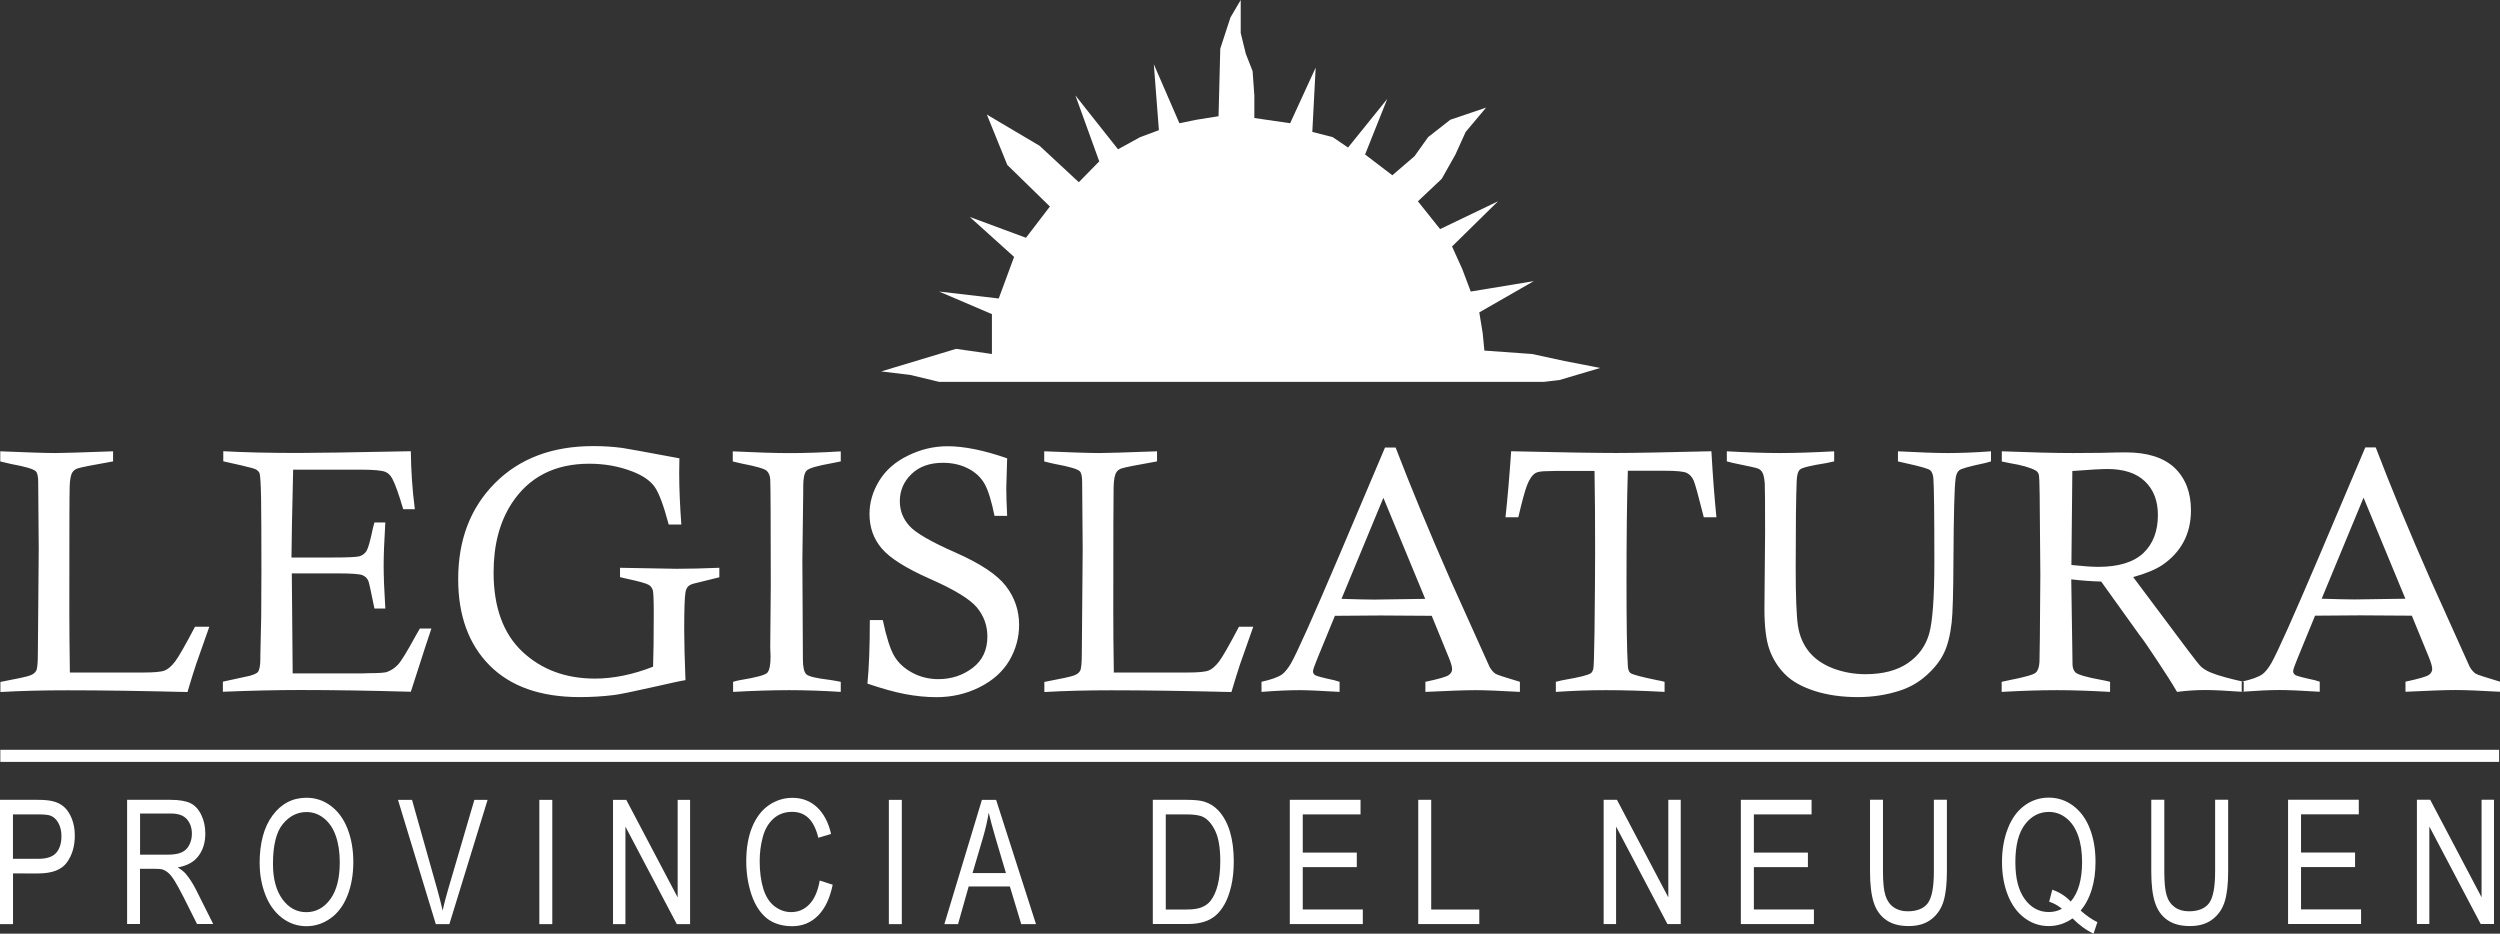 <?xml version="1.0" encoding="UTF-8"?><svg xmlns="http://www.w3.org/2000/svg" viewBox="0 0 374.3 139.79"><rect x="0" y="0" width="374.3" height="139.79" fill="#333333" stroke="none"/><defs><style>.d,.e{fill:#fff;}.e{fill-rule:evenodd;}</style></defs><g id="a"/><g id="b"><g id="c"><polygon class="e" points="131.93 55.61 143.15 52.23 148.51 53 148.51 47.03 140.6 43.65 149.53 44.69 151.83 38.46 145.19 32.48 153.61 35.6 157.19 30.92 150.81 24.69 147.75 17.15 155.65 21.83 161.52 27.28 164.58 24.16 161.01 14.29 167.39 22.35 170.71 20.53 173.51 19.49 172.75 9.62 176.58 18.45 179.13 17.93 182.44 17.4 182.7 7.28 184.23 2.6 185.76 0 185.76 4.94 186.52 8.05 187.54 10.65 187.8 14.29 187.8 17.67 193.16 18.45 196.98 10.13 196.48 19.75 199.53 20.53 201.83 22.09 207.7 14.81 204.38 23.13 208.46 26.24 211.78 23.39 213.82 20.53 217.14 17.93 222.5 16.11 219.44 19.75 217.91 23.13 215.86 26.77 212.29 30.14 215.61 34.3 224.28 30.14 217.4 36.9 218.93 40.28 220.2 43.65 229.64 42.09 221.48 46.77 221.99 49.89 222.24 52.49 229.38 53 234.23 54.05 239.59 55.09 233.47 56.9 231.17 57.17 140.6 57.17 136.27 56.13 131.93 55.61"/><path class="e" d="M.04,69.08v-1.51c4.07,.17,6.84,.26,8.28,.26,.9,0,3.77-.08,8.61-.26v1.51c-3,.53-4.75,.87-5.27,1.04-.37,.12-.63,.3-.8,.57-.25,.35-.4,1.09-.43,2.2-.04,1.12-.05,7.38-.05,18.79,0,2.25,.03,5.25,.08,9.01h10.98c1.65,0,2.72-.1,3.22-.3,.5-.2,1.02-.65,1.55-1.34,.53-.69,1.52-2.43,2.99-5.22h2.14l-1.99,5.65c-.35,1.04-.77,2.42-1.28,4.13-6.88-.17-12.86-.26-17.97-.26-3.61,0-6.96,.08-10.04,.26v-1.51c2.53-.48,4.02-.8,4.47-.98,.44-.17,.74-.41,.9-.72,.16-.31,.24-1.2,.24-2.67l.13-15.55-.08-10.02c0-.86-.13-1.4-.38-1.62-.38-.34-1.61-.69-3.67-1.07-.36-.07-.9-.2-1.62-.38h0Zm43.58,14.39h6.08c2.35,0,3.73-.06,4.15-.19,.41-.13,.76-.39,1.02-.78,.25-.4,.57-1.53,.96-3.41,.05-.18,.13-.48,.23-.87h1.63c-.17,2.8-.25,4.96-.25,6.47s.08,3.7,.25,6.42h-1.63c-.49-2.45-.79-3.82-.9-4.11-.17-.41-.46-.7-.88-.88-.41-.18-1.66-.27-3.73-.27h-6.86l.13,14.97h10.47l.92-.03c1.44,0,2.33-.06,2.69-.17,.64-.23,1.2-.59,1.68-1.1,.49-.52,1.38-1.98,2.68-4.37,.13-.25,.33-.58,.6-1.04h1.73c-.2,.54-1.23,3.69-3.08,9.46-6.06-.17-11.58-.26-16.57-.26-3.49,0-7.35,.09-11.57,.26v-1.51l4.04-.88c.64-.19,1.04-.37,1.2-.56,.24-.32,.37-.99,.37-2v-.46l.13-5.96c.02-1.15,.03-3.41,.03-6.77,0-4.88-.02-8.47-.05-10.74-.04-2.28-.12-3.57-.24-3.87-.1-.2-.26-.36-.46-.5-.2-.13-.97-.35-2.29-.65l-2.67-.6v-1.51c3.12,.17,6.84,.26,11.17,.26,2.37,0,8.01-.08,16.91-.26,.03,2.93,.23,5.82,.6,8.68h-1.74c-.67-2.28-1.22-3.8-1.63-4.56-.28-.52-.63-.87-1.05-1.03-.55-.22-1.77-.33-3.66-.33h-10.14l-.18,8.16-.07,4.99h0Zm64.08,1.56v1.4l-3.81,.94c-.4,.1-.69,.25-.88,.45-.18,.19-.31,.48-.38,.85-.13,.77-.19,2.67-.19,5.72,0,1.83,.07,4.31,.19,7.44-.73,.11-2.29,.46-4.71,1.01-3.16,.71-5.15,1.12-5.98,1.22-1.62,.2-3.32,.31-5.14,.31-5.85,0-10.35-1.58-13.49-4.74-3.14-3.16-4.71-7.47-4.71-12.92,0-5.91,1.84-10.7,5.52-14.39s8.58-5.53,14.7-5.53c1.53,0,2.98,.09,4.38,.28,.32,.03,3.16,.56,8.52,1.55-.02,.93-.03,1.67-.03,2.23,0,2.26,.11,4.83,.32,7.68h-1.89c-.77-2.89-1.48-4.79-2.15-5.7-.67-.91-1.77-1.65-3.27-2.23-2-.78-4.16-1.17-6.48-1.17-5.15,0-9.02,1.98-11.61,5.94-1.81,2.8-2.71,6.24-2.71,10.32,0,5.21,1.44,9.17,4.3,11.87,2.87,2.69,6.5,4.04,10.87,4.04,2.76,0,5.66-.59,8.71-1.78,.07-1.84,.1-4.52,.1-8.07,0-1.91-.05-3.04-.14-3.38-.1-.34-.3-.6-.59-.79-.38-.23-1.5-.55-3.35-.94l-.97-.23v-1.4l8.48,.15c1.86,0,3.99-.05,6.37-.15h0Zm18.18-17.46v1.51c-.58,.13-1,.21-1.29,.26-2.19,.39-3.46,.75-3.81,1.11-.35,.35-.52,1.12-.52,2.32v.88l-.13,10.21,.08,14.84c0,1.18,.17,1.93,.51,2.25,.34,.33,1.5,.6,3.49,.84,.38,.05,.93,.15,1.67,.29v1.51c-2.67-.17-5.24-.26-7.71-.26s-5.35,.09-8.41,.26v-1.51c.48-.14,.84-.23,1.09-.26,2.34-.39,3.68-.74,4.01-1.08,.34-.33,.51-1.16,.51-2.49l-.05-1.28,.08-9.31c0-9.57-.03-14.86-.08-15.88-.03-.55-.21-.99-.53-1.29-.32-.31-1.57-.67-3.76-1.09-.3-.06-.74-.17-1.32-.31v-1.51c3.61,.17,6.43,.26,8.46,.26,2.26,0,4.84-.08,7.71-.26h0Zm24.91,9.67h-1.89c-.44-2.17-.92-3.75-1.46-4.75-.56-1-1.38-1.78-2.5-2.35-1.11-.57-2.37-.85-3.77-.85-1.96,0-3.54,.56-4.7,1.68-1.16,1.12-1.75,2.48-1.75,4.07,0,1.41,.48,2.64,1.43,3.69,.94,1.06,3.25,2.39,6.93,4.01,3.68,1.62,6.19,3.28,7.52,5,1.32,1.72,1.98,3.65,1.98,5.81,0,1.92-.5,3.71-1.48,5.38-.99,1.65-2.47,2.98-4.46,3.97-1.98,.99-4.13,1.48-6.42,1.48-1.55,0-3.13-.16-4.7-.46-1.57-.3-3.45-.82-5.65-1.57,.24-2.39,.36-5.56,.36-9.51h1.94c.54,2.55,1.11,4.33,1.7,5.35,.59,1.02,1.48,1.86,2.68,2.51,1.19,.65,2.5,.98,3.93,.98,1.95,0,3.66-.56,5.14-1.68,1.47-1.12,2.21-2.68,2.21-4.7,0-1.65-.53-3.1-1.59-4.38-1.08-1.26-3.42-2.68-7.02-4.26-3.6-1.59-6-3.11-7.22-4.56-1.22-1.44-1.82-3.15-1.82-5.15,0-1.74,.49-3.4,1.47-4.99,.98-1.59,2.41-2.84,4.32-3.76,1.89-.93,3.87-1.39,5.91-1.39,2.46,0,5.43,.6,8.91,1.81-.08,2.46-.13,3.96-.13,4.45,0,1.03,.04,2.42,.13,4.18h0Zm5.55-8.16v-1.51c4.08,.17,6.84,.26,8.29,.26,.9,0,3.77-.08,8.6-.26v1.51c-3,.53-4.75,.87-5.27,1.04-.37,.12-.63,.3-.8,.57-.25,.35-.4,1.09-.43,2.2-.03,1.12-.05,7.38-.05,18.79,0,2.25,.02,5.25,.08,9.01h10.98c1.65,0,2.71-.1,3.22-.3,.5-.2,1.01-.65,1.55-1.34,.53-.69,1.52-2.43,2.99-5.22h2.14l-1.99,5.65c-.35,1.04-.77,2.42-1.28,4.13-6.88-.17-12.86-.26-17.97-.26-3.61,0-6.95,.08-10.04,.26v-1.51c2.53-.48,4.02-.8,4.47-.98,.44-.17,.75-.41,.9-.72,.16-.31,.24-1.2,.24-2.67l.13-15.55-.08-10.02c0-.86-.13-1.4-.37-1.62-.38-.34-1.61-.69-3.68-1.07-.37-.07-.9-.2-1.62-.38h0Zm51.04-2.08h1.57c2.25,5.86,5,12.52,8.27,19.96l5.81,12.91c.26,.45,.55,.79,.87,1,.22,.16,1.44,.55,3.66,1.21v1.51c-3.02-.17-5.25-.26-6.68-.26s-3.95,.09-7.47,.26v-1.51c2.01-.42,3.18-.76,3.51-1.02,.33-.25,.49-.54,.49-.88,0-.36-.17-.95-.52-1.79l-2.53-6.19c-3.52-.03-6.08-.05-7.69-.05l-6.81,.05-2.63,6.41c-.43,1.03-.65,1.68-.65,1.92,0,.22,.11,.4,.31,.55,.21,.14,1.18,.4,2.9,.77,.18,.05,.44,.12,.77,.23v1.51c-2.84-.17-4.84-.26-6.01-.26-1.48,0-3.37,.08-5.68,.26v-1.51c1.52-.34,2.55-.72,3.11-1.13,.41-.32,.85-.86,1.3-1.62,.95-1.67,3.35-7.06,7.22-16.14l6.86-16.18h0Zm-6.52,22.66c2.29,.07,3.94,.11,4.92,.11,.3,0,2.83-.04,7.6-.11l-6.26-15.13-6.27,15.13Zm26.46-12.21c.58-2.48,1.02-4.07,1.3-4.78,.36-.93,.78-1.54,1.25-1.83,.3-.2,.92-.3,1.86-.3l1.07-.03h5.93c.07,3.47,.09,7.48,.09,12.04,0,2.6-.03,6.62-.09,12.04-.05,3.51-.11,5.38-.19,5.62-.08,.25-.19,.44-.34,.57-.35,.28-1.66,.61-3.93,1-.31,.05-.74,.15-1.33,.3v1.51c2.56-.17,5.05-.26,7.5-.26,2.57,0,5.5,.08,8.78,.26v-1.51c-.46-.12-.81-.2-1.04-.23-2.45-.5-3.81-.86-4.09-1.1-.22-.18-.34-.53-.37-1.04-.14-2.17-.2-6.34-.2-12.51,0-6.64,.06-12.22,.2-16.72h5.52c1.79,0,2.9,.11,3.33,.34,.44,.23,.78,.6,1.01,1.14,.23,.54,.73,2.37,1.51,5.48h1.89c-.28-2.82-.54-6.11-.75-9.88-6.89,.17-11.64,.26-14.24,.26-3.14,0-8.39-.09-15.74-.26-.25,3.65-.53,6.94-.85,9.88h1.94Zm31.22-8.37v-1.51c3.09,.17,5.75,.26,7.98,.26s5.04-.09,8.09-.26v1.51c-.51,.12-.9,.2-1.16,.25-2.34,.37-3.66,.69-3.96,.97-.3,.27-.46,.83-.49,1.7-.1,2.3-.15,6.64-.15,12.99,0,4.26,.11,7.14,.33,8.66,.23,1.53,.78,2.83,1.65,3.91,.87,1.08,2.07,1.91,3.59,2.5,1.53,.58,3.15,.88,4.87,.88,2.6,0,4.72-.55,6.34-1.65,1.61-1.1,2.67-2.56,3.2-4.4,.52-1.84,.78-5.43,.78-10.78,0-7.08-.05-11.24-.15-12.52-.05-.55-.21-.95-.47-1.18-.26-.24-1.52-.59-3.75-1.08-.24-.05-.6-.13-1.08-.25v-1.51c3.25,.17,5.72,.26,7.42,.26,1.9,0,4.07-.08,6.51-.26v1.51c-.46,.14-.81,.23-1.04,.28-2.19,.46-3.43,.81-3.73,1.06-.3,.26-.48,.69-.54,1.33-.17,1.33-.27,5.27-.31,11.83-.02,5.06-.11,8.27-.27,9.64-.22,1.9-.6,3.43-1.17,4.59-.56,1.16-1.43,2.26-2.6,3.3-1.16,1.05-2.51,1.81-4.01,2.3-1.99,.64-4.08,.96-6.25,.96-2.41,0-4.58-.31-6.48-.92-1.89-.61-3.37-1.43-4.41-2.47-1.04-1.04-1.83-2.27-2.34-3.68-.52-1.41-.77-3.47-.77-6.16l.1-11.53c0-4.28-.02-6.69-.05-7.23-.07-.83-.19-1.39-.38-1.68-.14-.24-.33-.41-.59-.53-.2-.11-1.36-.36-3.47-.79-.27-.05-.67-.15-1.22-.3h0Zm41.17,0v-1.51c4.41,.17,7.93,.26,10.6,.26,1.53,0,2.96-.01,4.29-.03,1.76-.05,2.99-.07,3.66-.07,3.24,0,5.68,.77,7.33,2.32,1.62,1.57,2.44,3.68,2.44,6.35,0,1.78-.37,3.36-1.11,4.74-.74,1.37-1.81,2.53-3.2,3.47-1.02,.67-2.46,1.27-4.34,1.79l8.27,11.05c1.03,1.38,1.69,2.18,1.95,2.42,.41,.35,.95,.66,1.62,.91,.93,.37,2.5,.81,4.71,1.3v1.51c-2.63-.19-4.54-.28-5.74-.28-1.38,0-2.79,.09-4.24,.28-.74-1.27-1.76-2.87-3.04-4.79-1.27-1.92-2.06-3.07-2.35-3.42-.16-.21-.32-.41-.47-.64l-5.5-7.67c-1.48-.04-2.97-.15-4.48-.33l.19,12.81c.03,.5,.19,.88,.45,1.14,.41,.34,1.67,.7,3.78,1.09,.31,.05,.77,.15,1.39,.3v1.51c-3.01-.17-5.67-.26-7.96-.26-2.47,0-5.22,.09-8.27,.26v-1.51l1.07-.23c2.36-.46,3.71-.84,4.03-1.14,.33-.29,.51-.82,.56-1.58,.03-.49,.08-4.83,.13-13.03l-.1-11.92c-.02-1.83-.06-2.87-.14-3.15-.08-.27-.24-.47-.48-.6-.82-.44-2.09-.8-3.85-1.09-.27-.05-.68-.13-1.22-.25h0Zm10.42,15.51c1.72,.18,3.07,.28,4.02,.28,3.03,0,5.28-.69,6.74-2.05,1.45-1.37,2.19-3.28,2.19-5.71,0-2.13-.65-3.81-1.94-5.04-1.29-1.24-3.17-1.85-5.64-1.85-.88,0-2.63,.1-5.23,.3l-.14,14.08h0Zm44-17.6l-6.86,16.18c-3.87,9.08-6.27,14.47-7.22,16.14-.45,.76-.88,1.3-1.3,1.62-.57,.41-1.6,.8-3.12,1.13v1.51c2.32-.17,4.2-.26,5.68-.26,1.17,0,3.16,.08,6,.26v-1.51c-.33-.1-.58-.17-.77-.23-1.73-.37-2.69-.63-2.9-.77-.2-.15-.31-.33-.31-.55,0-.25,.22-.89,.65-1.92l2.63-6.41,6.81-.05c1.61,0,4.16,.02,7.68,.05l2.54,6.19c.34,.84,.51,1.44,.51,1.79,0,.34-.16,.63-.49,.88-.33,.25-1.5,.59-3.51,1.02v1.51c3.52-.17,6.01-.26,7.48-.26s3.66,.09,6.67,.26v-1.51c-2.23-.66-3.44-1.06-3.66-1.21-.32-.22-.6-.56-.87-1l-5.81-12.91c-3.28-7.44-6.03-14.09-8.27-19.96h-1.57Zm-6.53,22.65l6.27-15.13,6.26,15.13c-4.77,.07-7.3,.11-7.6,.11-.99,0-2.63-.04-4.93-.11h0Z"/><path class="e" d="M0,138.35v-18.6H5.54c.98,0,1.71,.06,2.23,.18,.72,.15,1.33,.44,1.81,.87,.49,.43,.88,1.03,1.18,1.79,.3,.77,.44,1.61,.44,2.53,0,1.58-.4,2.92-1.19,4.01-.79,1.1-2.23,1.64-4.3,1.64H1.95v7.59H0Zm1.95-9.77h3.79c1.26,0,2.14-.29,2.67-.89,.52-.59,.79-1.42,.79-2.5,0-.78-.16-1.44-.47-1.99-.31-.56-.72-.93-1.23-1.1-.33-.11-.93-.17-1.81-.17H1.94v6.65h0Zm17.08,9.77v-18.6h6.5c1.31,0,2.3,.17,2.98,.5,.68,.33,1.22,.92,1.63,1.76,.41,.85,.6,1.78,.6,2.8,0,1.32-.34,2.43-1.01,3.33-.67,.91-1.71,1.48-3.12,1.73,.52,.31,.9,.62,1.17,.92,.57,.66,1.1,1.48,1.6,2.48l2.54,5.07h-2.42l-1.94-3.87c-.57-1.12-1.03-1.97-1.4-2.57-.37-.59-.7-1.01-.99-1.24-.28-.24-.58-.4-.89-.5-.22-.06-.57-.08-1.07-.08h-2.25v8.26h-1.94Zm1.94-10.39h4.16c.89,0,1.58-.12,2.08-.35,.5-.23,.88-.6,1.13-1.11,.26-.51,.39-1.07,.39-1.67,0-.88-.25-1.61-.75-2.18-.5-.57-1.29-.85-2.37-.85h-4.64v6.16Zm17.9,1.34c0-3.08,.65-5.5,1.96-7.24,1.3-1.75,2.99-2.62,5.06-2.62,1.36,0,2.58,.41,3.66,1.23,1.09,.82,1.92,1.96,2.49,3.43,.57,1.46,.86,3.13,.86,4.98s-.3,3.57-.9,5.06c-.6,1.49-1.45,2.61-2.55,3.38-1.1,.77-2.29,1.15-3.56,1.15-1.38,0-2.61-.43-3.7-1.27-1.09-.85-1.91-2-2.47-3.46-.56-1.46-.84-3-.84-4.64h0Zm2,.05c0,2.24,.48,4,1.42,5.29,.95,1.29,2.14,1.93,3.57,1.93s2.66-.65,3.6-1.95c.95-1.3,1.41-3.14,1.41-5.53,0-1.51-.2-2.83-.6-3.96-.4-1.13-.99-2-1.77-2.62-.78-.62-1.65-.93-2.61-.93-1.37,0-2.56,.6-3.54,1.79-.99,1.2-1.48,3.19-1.48,5.98h0Zm24.38,9.01l-5.66-18.6h2.1l3.81,13.52c.3,1.08,.56,2.1,.77,3.05,.23-1.02,.49-2.03,.79-3.05l3.96-13.52h1.98l-5.72,18.6h-2.02Zm15.5-18.6h1.94v18.6h-1.94v-18.6Zm11.03,18.6v-18.6h1.99l7.69,14.6v-14.6h1.86v18.6h-1.99l-7.69-14.6v14.6h-1.86Zm30.94-6.53l1.95,.63c-.41,2.02-1.14,3.56-2.19,4.62-1.05,1.06-2.34,1.59-3.87,1.59s-2.86-.41-3.85-1.22c-.99-.82-1.74-2-2.26-3.54-.51-1.55-.77-3.21-.77-4.98,0-1.94,.29-3.63,.87-5.07,.59-1.44,1.41-2.54,2.49-3.29,1.07-.74,2.26-1.12,3.55-1.12,1.47,0,2.7,.48,3.7,1.42,1,.95,1.7,2.28,2.09,3.99l-1.91,.57c-.33-1.35-.83-2.34-1.47-2.95-.64-.62-1.46-.93-2.44-.93-1.13,0-2.06,.34-2.82,1.03-.75,.68-1.29,1.61-1.59,2.76-.31,1.16-.46,2.35-.46,3.57,0,1.58,.18,2.96,.54,4.14,.36,1.18,.93,2.06,1.69,2.64,.76,.58,1.59,.87,2.48,.87,1.08,0,2-.4,2.75-1.19,.75-.8,1.26-1.97,1.53-3.54h0Zm10.36-12.07h1.94v18.6h-1.94v-18.6Zm8.31,18.6l5.62-18.6h2.13l5.97,18.6h-2.21l-1.7-5.64h-6.17l-1.59,5.64h-2.06Zm4.22-7.64h5l-1.53-5.16c-.46-1.57-.81-2.86-1.05-3.89-.2,1.21-.47,2.4-.81,3.58l-1.61,5.46h0Zm26.99,7.63v-18.6h5.05c1.14,0,2.01,.08,2.61,.26,.84,.25,1.56,.7,2.15,1.33,.77,.83,1.35,1.89,1.74,3.18,.38,1.29,.57,2.76,.57,4.42,0,1.41-.13,2.66-.39,3.75-.26,1.09-.59,2-1,2.71-.41,.71-.85,1.28-1.34,1.68-.48,.41-1.06,.73-1.75,.94-.69,.21-1.47,.32-2.36,.32h-5.29Zm1.94-2.18h3.13c.97,0,1.72-.11,2.27-.34,.55-.23,.99-.55,1.31-.97,.46-.58,.82-1.38,1.07-2.36,.25-.99,.38-2.18,.38-3.59,0-1.95-.25-3.45-.75-4.5-.5-1.04-1.11-1.75-1.83-2.1-.52-.26-1.36-.38-2.51-.38h-3.07v14.24h0Zm18.57,2.18v-18.6h10.59v2.18h-8.65v5.72h8.09v2.18h-8.09v6.34h8.99v2.18h-10.94Zm19.23,0v-18.6h1.94v16.42h7.2v2.18h-9.15Zm27.76,0v-18.6h1.99l7.69,14.6v-14.6h1.86v18.6h-1.99l-7.69-14.6v14.6h-1.86Zm20.54,0v-18.6h10.59v2.18h-8.64v5.72h8.09v2.18h-8.09v6.34h8.99v2.18h-10.93Zm28.91-18.61h1.94v10.74c0,1.87-.17,3.35-.5,4.45-.34,1.1-.93,2-1.8,2.68-.87,.69-2.01,1.04-3.42,1.04s-2.49-.3-3.36-.9c-.87-.6-1.5-1.47-1.87-2.61-.37-1.14-.56-2.69-.56-4.66v-10.74h1.94v10.74c0,1.62,.12,2.81,.36,3.57,.24,.77,.64,1.36,1.22,1.77,.57,.41,1.27,.62,2.1,.62,1.42,0,2.44-.41,3.04-1.23,.6-.82,.9-2.4,.9-4.74v-10.74h0Zm21.97,16.6c.9,.79,1.74,1.36,2.5,1.72l-.57,1.72c-1.06-.48-2.11-1.24-3.15-2.28-1.09,.77-2.28,1.15-3.59,1.15s-2.53-.41-3.61-1.22c-1.08-.81-1.91-1.95-2.49-3.42-.58-1.47-.87-3.13-.87-4.97s.29-3.5,.88-5.01c.58-1.5,1.42-2.64,2.5-3.43,1.08-.79,2.29-1.18,3.63-1.18s2.57,.41,3.65,1.22c1.09,.82,1.92,1.95,2.49,3.42,.57,1.46,.85,3.12,.85,4.96,0,1.54-.18,2.91-.56,4.13-.36,1.22-.92,2.28-1.66,3.19h0Zm-4.26-3.14c1.12,.4,2.04,.99,2.77,1.78,1.14-1.32,1.7-3.3,1.7-5.94,0-1.5-.2-2.82-.6-3.94-.4-1.13-.99-2-1.76-2.61-.78-.62-1.65-.93-2.61-.93-1.44,0-2.64,.63-3.59,1.88-.95,1.26-1.43,3.13-1.43,5.62s.47,4.26,1.41,5.56c.94,1.29,2.14,1.93,3.61,1.93,.69,0,1.34-.16,1.95-.49-.6-.5-1.25-.85-1.91-1.06l.47-1.79h0Zm24.39-13.46h1.95v10.74c0,1.87-.17,3.35-.5,4.45-.33,1.1-.93,2-1.8,2.68-.87,.69-2.01,1.04-3.42,1.04s-2.5-.3-3.37-.9c-.87-.6-1.49-1.47-1.86-2.61-.38-1.14-.56-2.69-.56-4.66v-10.74h1.95v10.74c0,1.62,.12,2.81,.35,3.57,.23,.77,.64,1.36,1.21,1.77,.57,.41,1.28,.62,2.11,.62,1.42,0,2.43-.41,3.04-1.23,.6-.82,.9-2.4,.9-4.74v-10.74h0Zm10.92,18.6v-18.6h10.59v2.18h-8.65v5.72h8.09v2.18h-8.09v6.34h8.99v2.18h-10.93Zm19.29,0v-18.6h1.99l7.69,14.6v-14.6h1.86v18.6h-1.99l-7.69-14.6v14.6h-1.86Z"/><rect class="d" x=".05" y="112.26" width="374.12" height="1.81"/></g></g></svg>